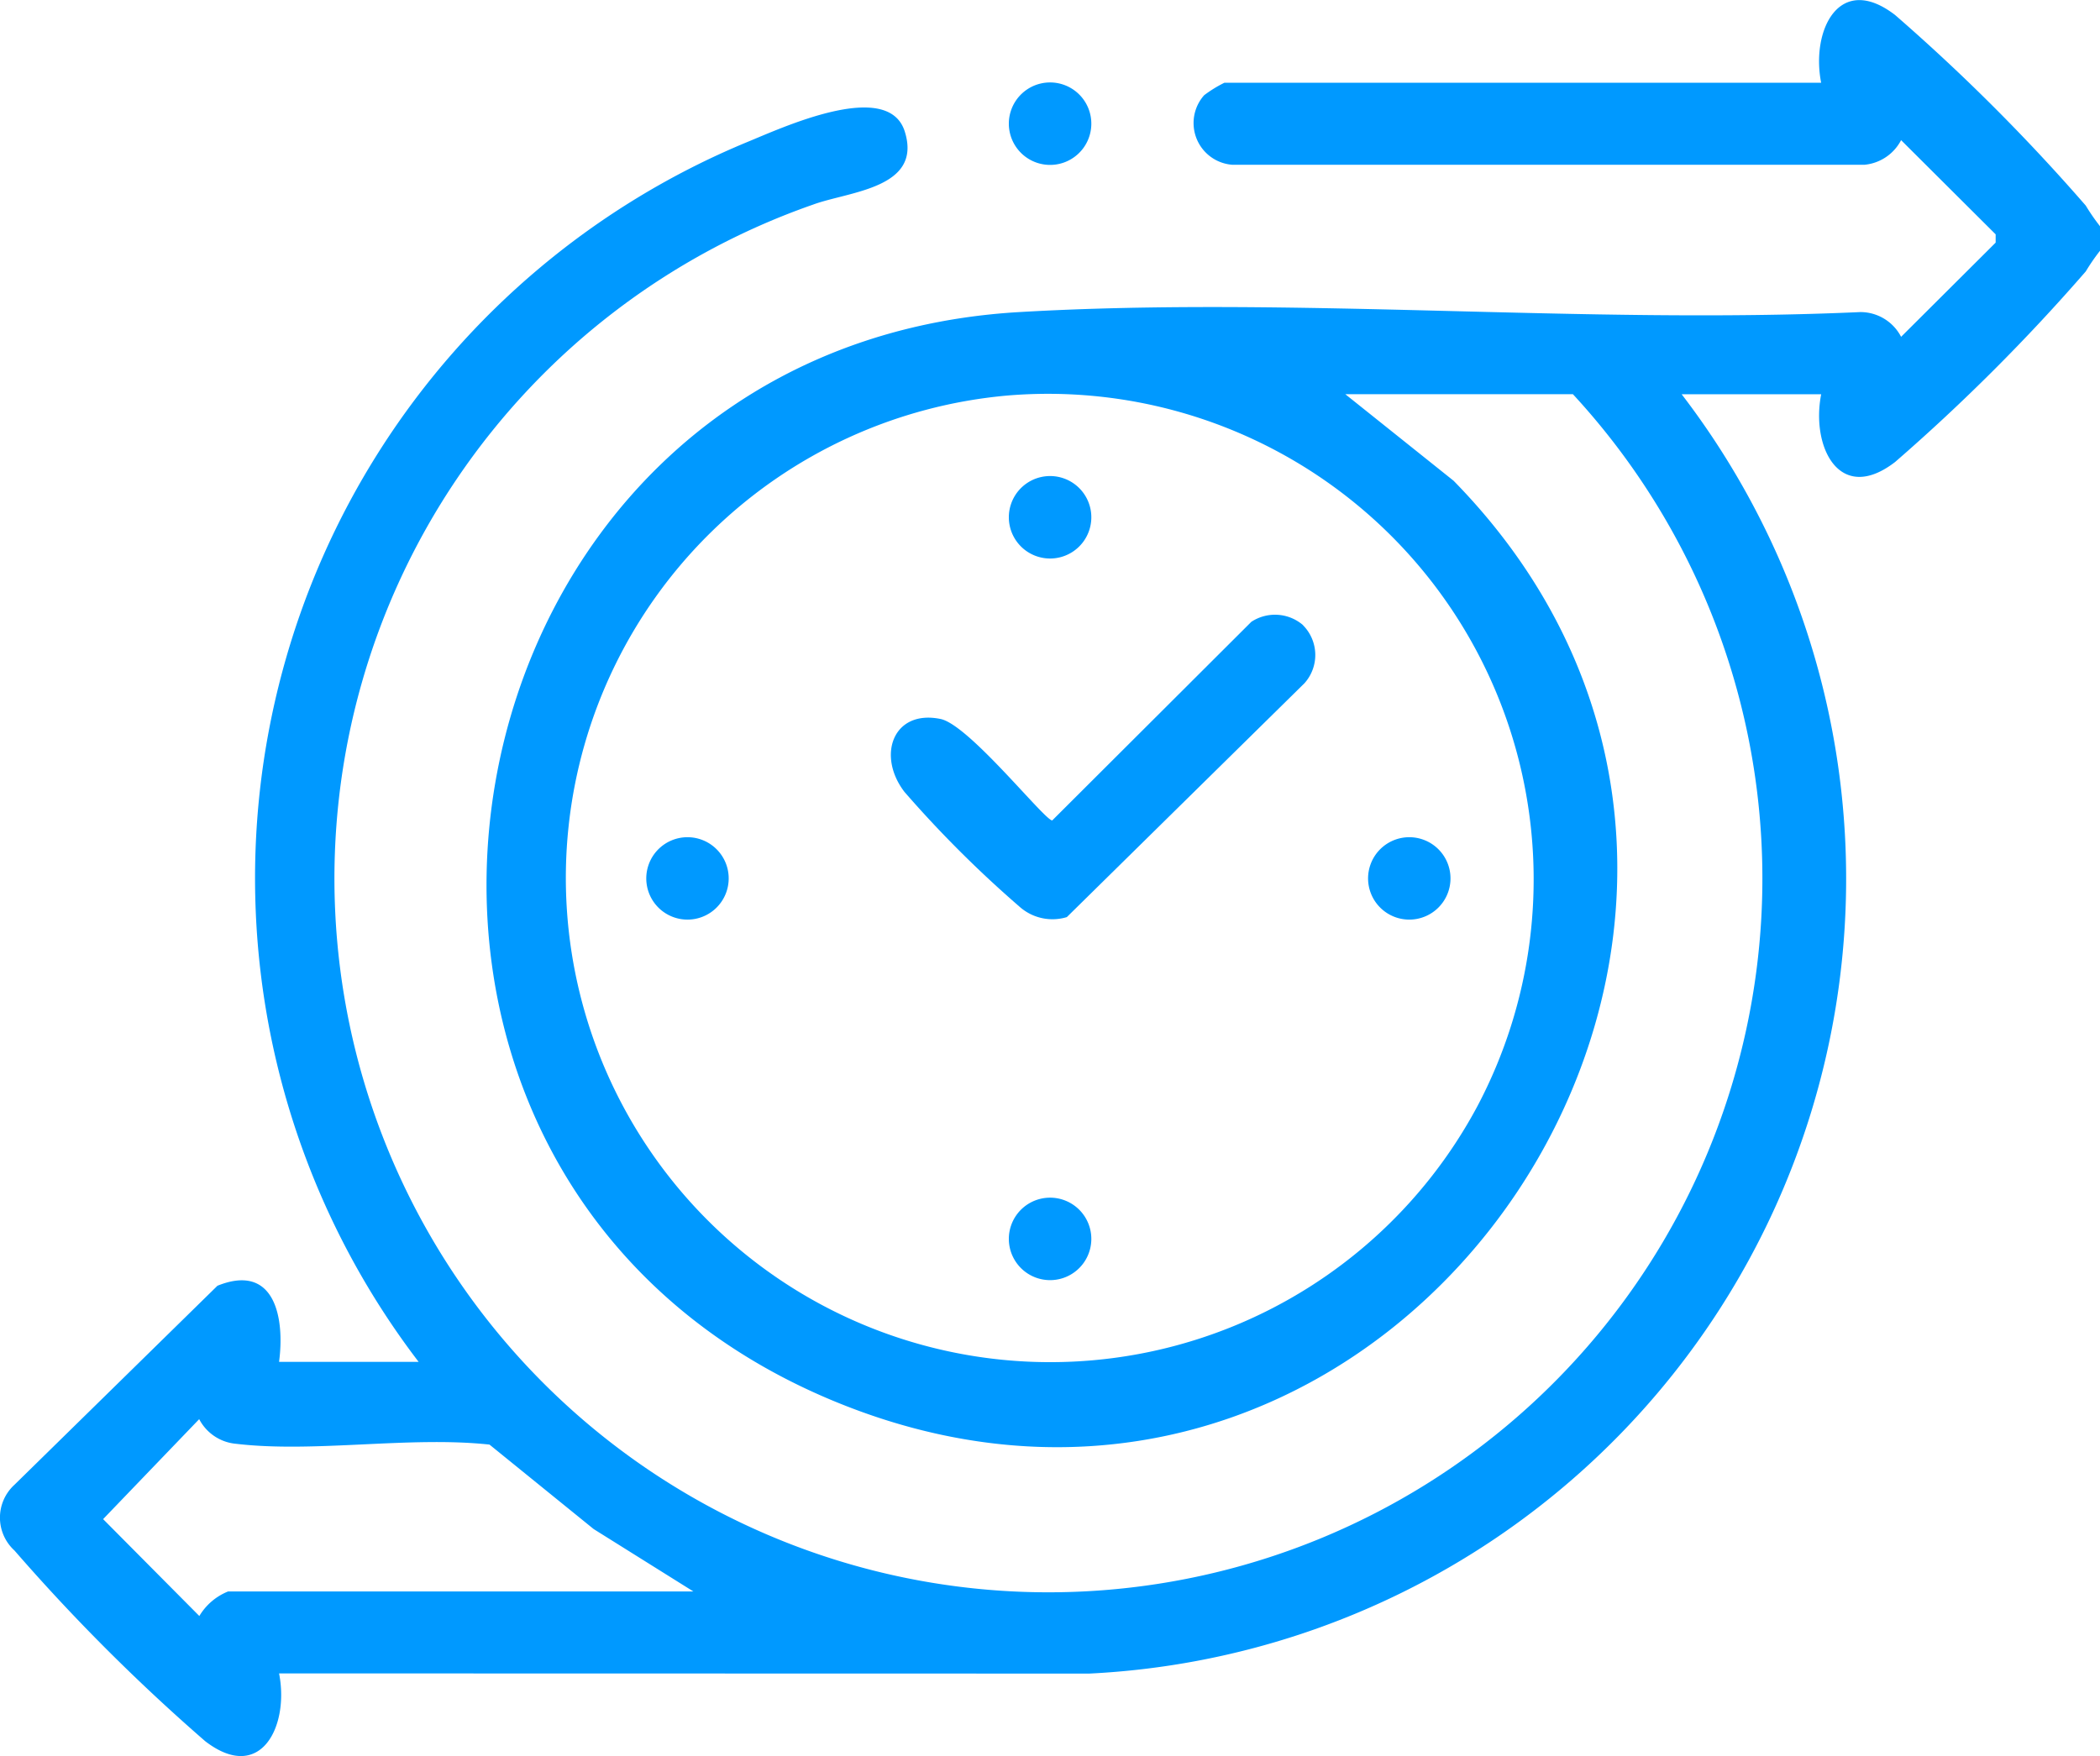 <?xml version="1.0" encoding="UTF-8"?> <svg xmlns="http://www.w3.org/2000/svg" xmlns:xlink="http://www.w3.org/1999/xlink" id="app-survey-icon5" width="57.943" height="48.465" viewBox="0 0 57.943 48.465"><defs><clipPath id="clip-path"><rect id="Rectangle_2741" data-name="Rectangle 2741" width="57.943" height="48.465" fill="#09f"></rect></clipPath></defs><g id="Group_44920" data-name="Group 44920" clip-path="url(#clip-path)"><path id="Path_63933" data-name="Path 63933" d="M57.944,6.241V6.92a5.542,5.542,0,0,0-.393.57,52.908,52.908,0,0,1-5.262,5.261c-1.538,1.183-2.325-.423-2.039-1.87H46.4A21.964,21.964,0,0,1,30.055,46.189L7.7,46.184c.287,1.443-.5,3.055-2.039,1.87A53.2,53.2,0,0,1,.4,42.793a1.228,1.228,0,0,1,0-1.816L6,35.485c1.57-.633,1.864.864,1.7,2.1H11.55a21.991,21.991,0,0,1,9.056-33.66c.964-.394,3.9-1.764,4.359-.293.491,1.568-1.535,1.649-2.526,2.013A19.7,19.7,0,1,0,43.4,10.88h-6.28l2.987,2.388c11.774,12.021-1.427,31.92-17.128,25.388C7.753,32.321,11.649,9.573,28.122,8.613c7.58-.442,15.583.345,23.207,0a1.264,1.264,0,0,1,1.126.683l2.609-2.6V6.468l-2.609-2.6a1.273,1.273,0,0,1-1.016.68H34.009a1.155,1.155,0,0,1-.784-1.92,3.455,3.455,0,0,1,.56-.345H50.249c-.285-1.447.5-3.052,2.039-1.87a53.26,53.26,0,0,1,5.262,5.261,5.665,5.665,0,0,0,.393.569M27.821,10.914A13.365,13.365,0,1,0,40.763,30.532,13.4,13.4,0,0,0,27.821,10.914M6.288,43.922H19.131L16.38,42.2l-2.874-2.331c-2.211-.239-4.834.235-6.994-.022a1.273,1.273,0,0,1-1.016-.68L2.845,41.926,5.5,44.6a1.632,1.632,0,0,1,.792-.677" transform="translate(0 0)" fill="#09f"></path><path id="Path_63934" data-name="Path 63934" d="M246.542,20.107a1.138,1.138,0,1,1,.414,2.236,1.138,1.138,0,0,1-.414-2.236" transform="translate(-217.822 -17.803)" fill="#09f"></path><path id="Path_63935" data-name="Path 63935" d="M228.167,149.964a1.166,1.166,0,0,1,.04,1.6l-6.557,6.455a1.365,1.365,0,0,1-1.307-.289,31.63,31.63,0,0,1-3.172-3.165c-.774-1.008-.312-2.283.995-2.014.787.162,2.872,2.8,3.081,2.8l5.493-5.481a1.187,1.187,0,0,1,1.427.09" transform="translate(-192.214 -132.708)" fill="#09f"></path><path id="Path_63936" data-name="Path 63936" d="M246.542,115.92a1.138,1.138,0,1,1,.414,2.236,1.138,1.138,0,0,1-.414-2.236" transform="translate(-217.822 -102.753)" fill="#09f"></path><path id="Path_63937" data-name="Path 63937" d="M158.714,203.748a1.137,1.137,0,1,1,.414,2.236,1.137,1.137,0,0,1-.414-2.236" transform="translate(-139.952 -180.623)" fill="#09f"></path><path id="Path_63938" data-name="Path 63938" d="M334.371,203.748a1.137,1.137,0,1,1,.414,2.236,1.137,1.137,0,0,1-.414-2.236" transform="translate(-295.693 -180.623)" fill="#09f"></path><path id="Path_63939" data-name="Path 63939" d="M246.542,291.577a1.138,1.138,0,1,1,.414,2.236,1.138,1.138,0,0,1-.414-2.236" transform="translate(-217.822 -258.494)" fill="#09f"></path></g></svg> 